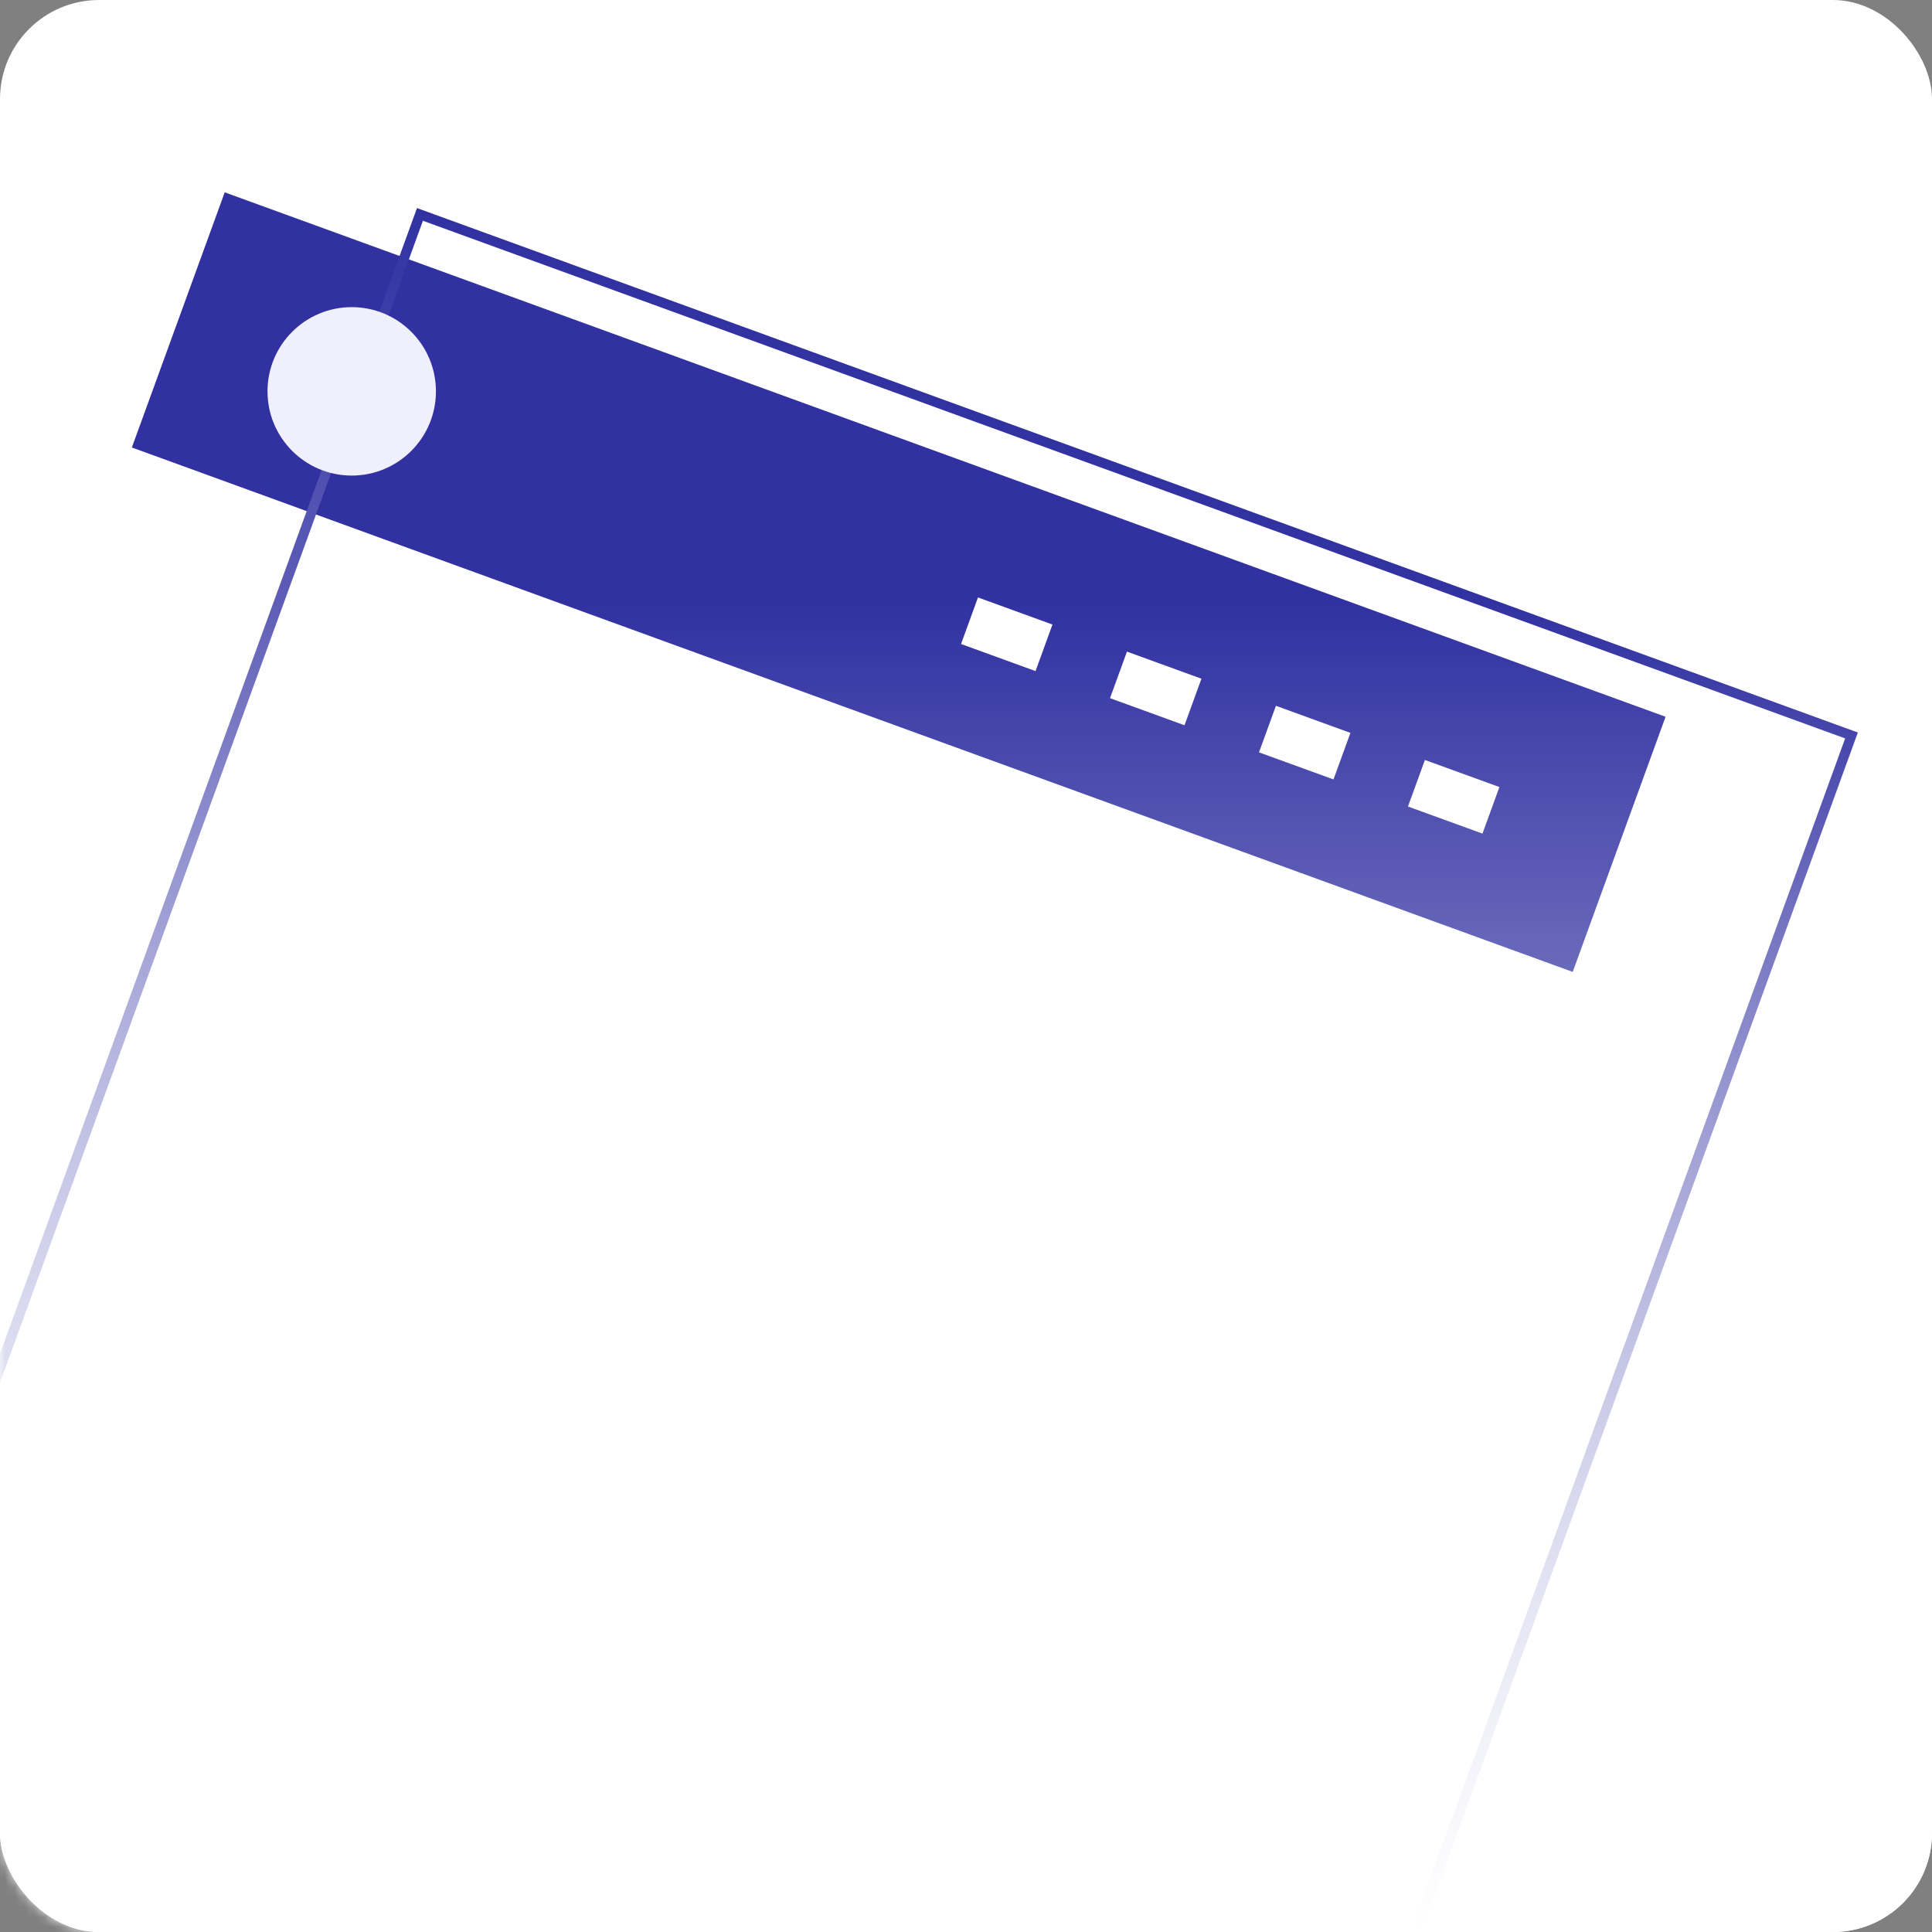 <?xml version="1.0" encoding="UTF-8"?> <svg xmlns="http://www.w3.org/2000/svg" width="195" height="195" viewBox="0 0 195 195" fill="none"><rect x="0" y="0" width="195" height="195" fill="#808080" stroke="none"/><rect width="195" height="195" rx="10" fill="white"></rect><mask id="mask0_1_39" style="mask-type:alpha" maskUnits="userSpaceOnUse" x="0" y="0" width="195" height="195"><rect width="195" height="195" rx="10" fill="white"></rect></mask><g mask="url(#mask0_1_39)"><rect x="17.028" y="43.716" width="154.762" height="167.01" transform="rotate(20 17.028 43.716)" fill="url(#paint0_linear_1_39)"></rect><rect x="22.681" y="19.413" width="154.762" height="27.405" transform="rotate(20 22.681 19.413)" fill="#3131A2"></rect><rect x="42.387" y="21.641" width="153.762" height="180.484" transform="rotate(20 42.387 21.641)" stroke="url(#paint1_linear_1_39)"></rect></g><circle cx="35.5" cy="39.5" r="8.5" fill="#F0F0FC"></circle><line x1="97.854" y1="62.651" x2="152.854" y2="82.65" stroke="white" stroke-width="5" stroke-dasharray="8 8"></line><rect width="195" height="195" rx="10" fill="url(#paint2_linear_1_39)"></rect><defs><linearGradient id="paint0_linear_1_39" x1="94.409" y1="43.716" x2="94.409" y2="210.725" gradientUnits="userSpaceOnUse"><stop stop-color="white" stop-opacity="0"></stop><stop offset="1" stop-color="white"></stop></linearGradient><linearGradient id="paint1_linear_1_39" x1="119.469" y1="21" x2="119.469" y2="202.484" gradientUnits="userSpaceOnUse"><stop stop-color="#3131A2"></stop><stop offset="1" stop-color="#F0F0FC"></stop></linearGradient><linearGradient id="paint2_linear_1_39" x1="97.5" y1="61" x2="97.5" y2="195" gradientUnits="userSpaceOnUse"><stop stop-color="white" stop-opacity="0"></stop><stop offset="1" stop-color="white"></stop></linearGradient></defs></svg> 